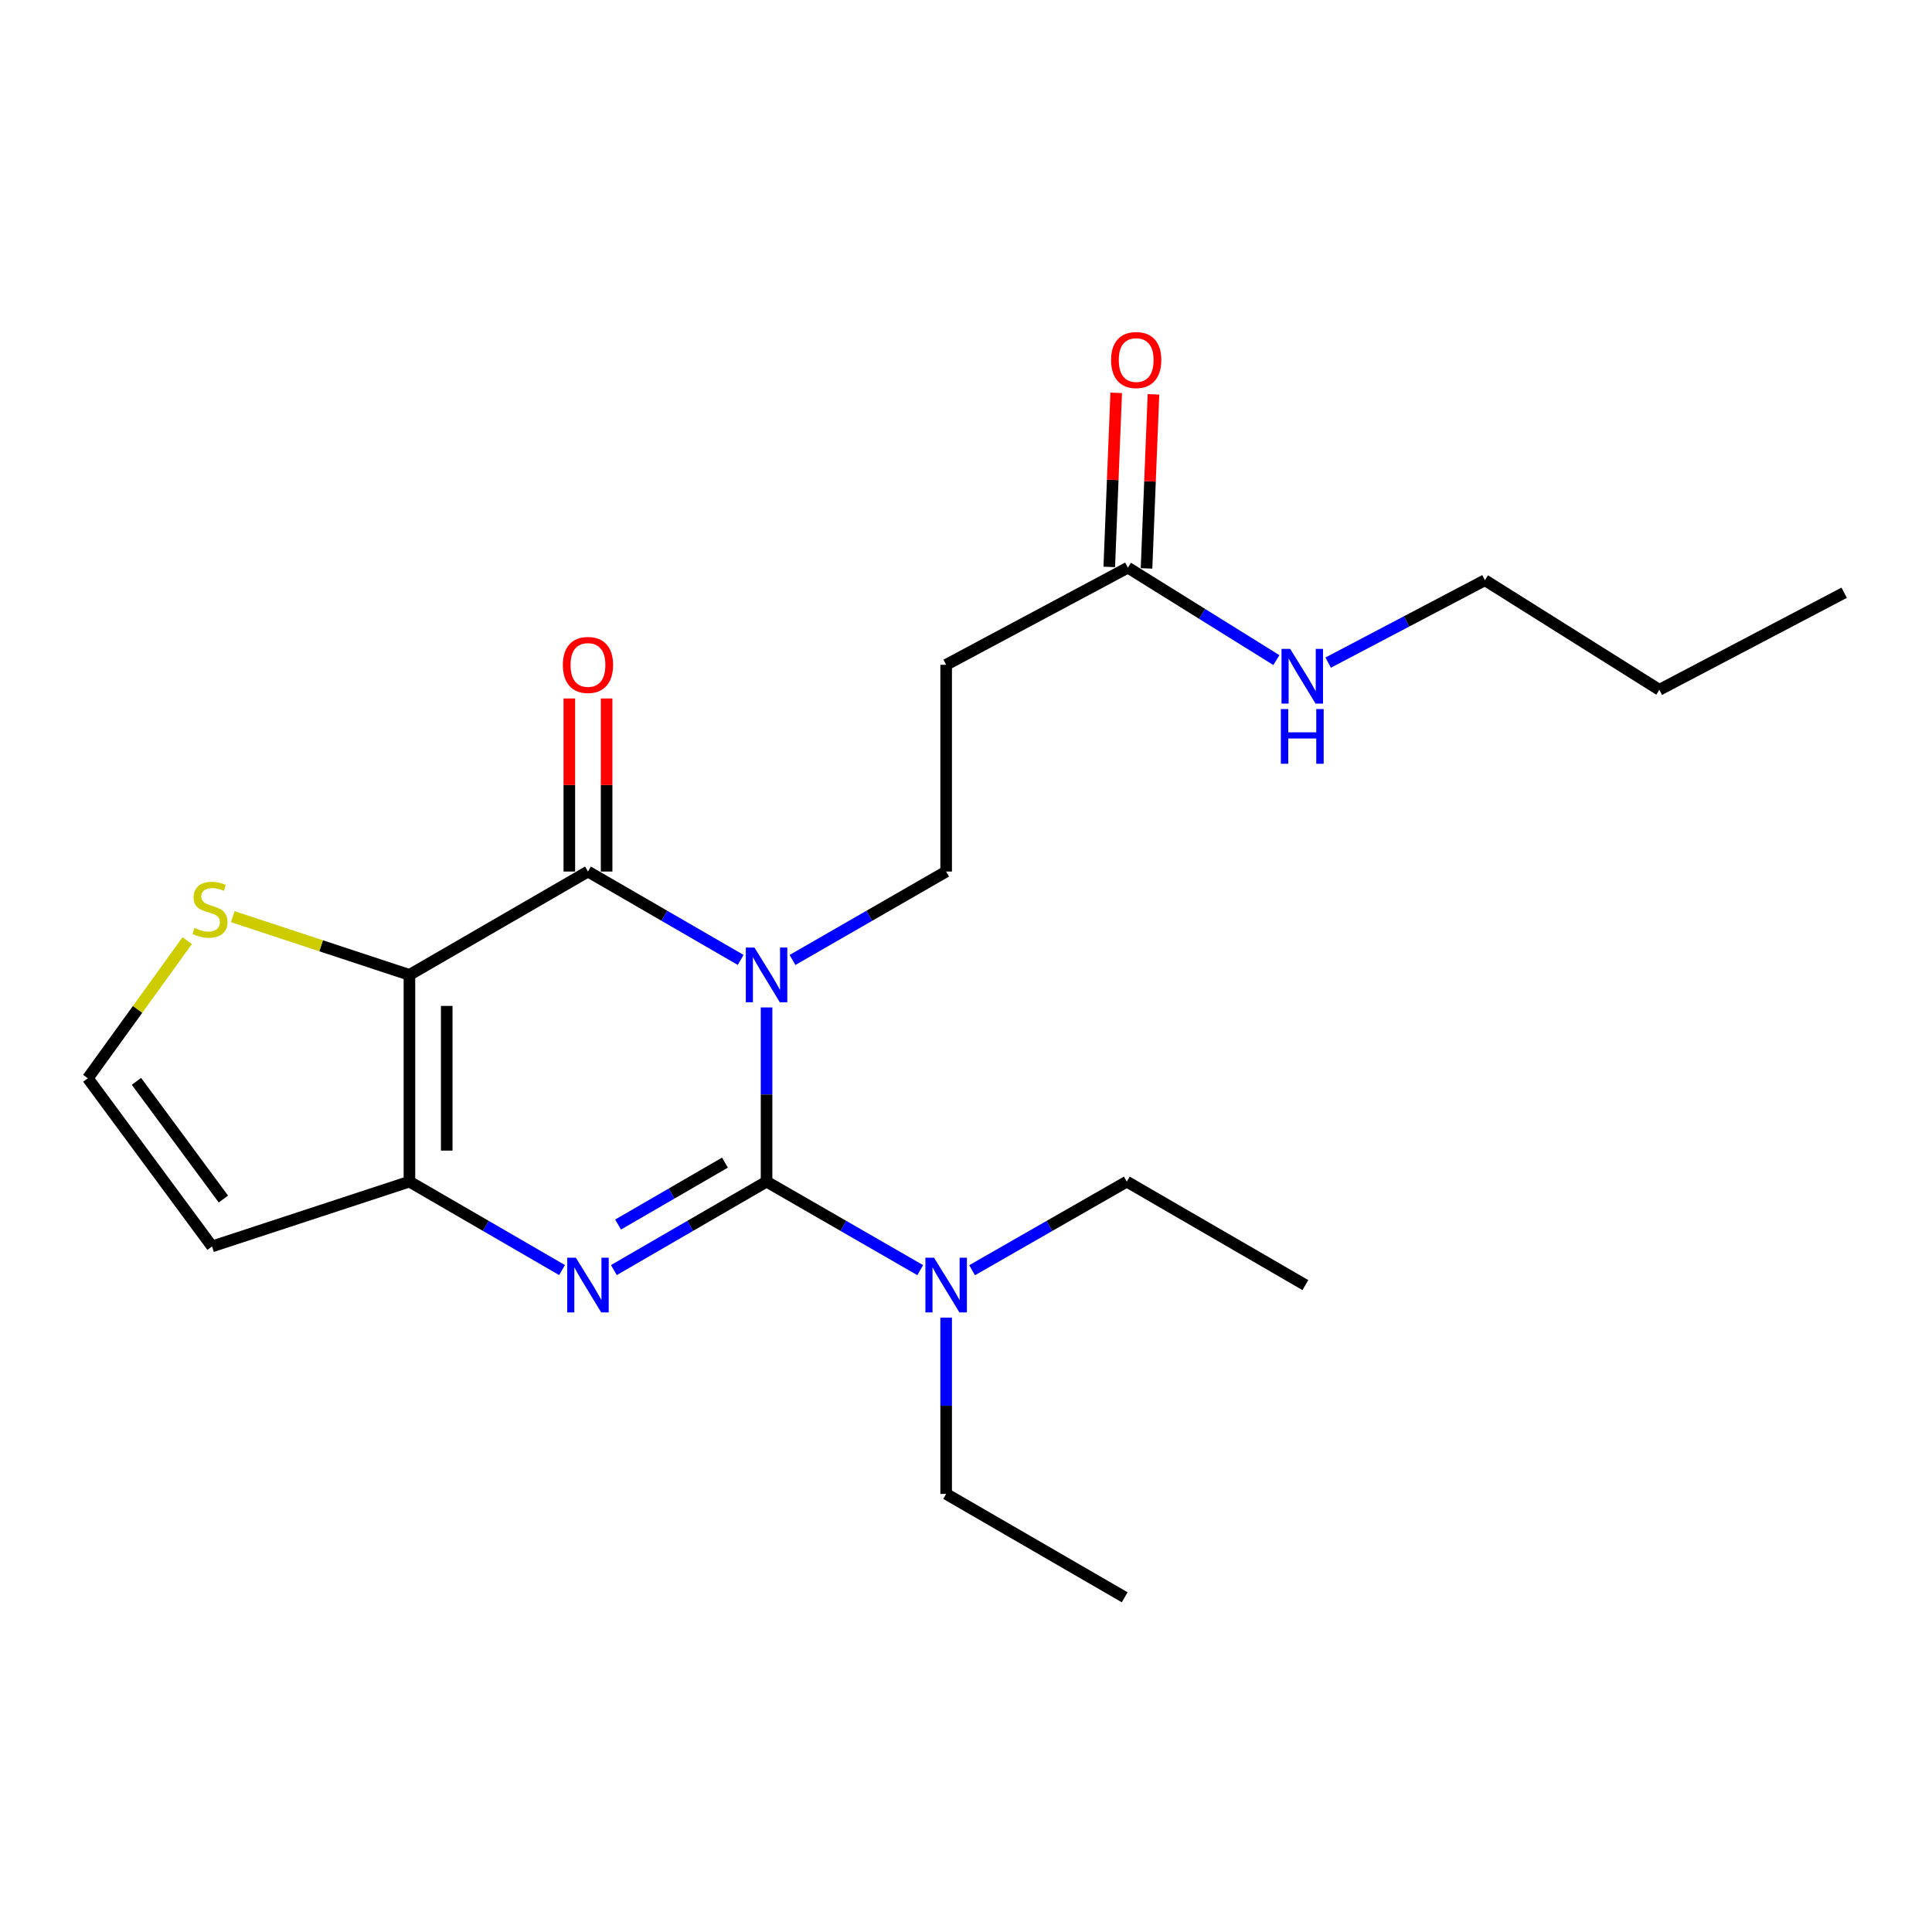 <?xml version='1.0' encoding='iso-8859-1'?>
<svg version='1.1' baseProfile='full'
              xmlns='http://www.w3.org/2000/svg'
                      xmlns:rdkit='http://www.rdkit.org/xml'
                      xmlns:xlink='http://www.w3.org/1999/xlink'
                  xml:space='preserve'
width='1000px' height='1000px' viewBox='0 0 1000 1000'>
<!-- END OF HEADER -->
<rect style='opacity:1.0;fill:#FFFFFF;stroke:none' width='1000' height='1000' x='0' y='0'> </rect>
<path class='bond-0' d='M 396.771,521.446 L 396.771,566.525' style='fill:none;fill-rule:evenodd;stroke:#0000FF;stroke-width:6px;stroke-linecap:butt;stroke-linejoin:miter;stroke-opacity:1' />
<path class='bond-0' d='M 396.771,566.525 L 396.771,611.604' style='fill:none;fill-rule:evenodd;stroke:#000000;stroke-width:6px;stroke-linecap:butt;stroke-linejoin:miter;stroke-opacity:1' />
<path class='bond-1' d='M 383.361,496.85 L 343.846,473.979' style='fill:none;fill-rule:evenodd;stroke:#0000FF;stroke-width:6px;stroke-linecap:butt;stroke-linejoin:miter;stroke-opacity:1' />
<path class='bond-1' d='M 343.846,473.979 L 304.331,451.109' style='fill:none;fill-rule:evenodd;stroke:#000000;stroke-width:6px;stroke-linecap:butt;stroke-linejoin:miter;stroke-opacity:1' />
<path class='bond-5' d='M 410.193,496.886 L 449.96,473.998' style='fill:none;fill-rule:evenodd;stroke:#0000FF;stroke-width:6px;stroke-linecap:butt;stroke-linejoin:miter;stroke-opacity:1' />
<path class='bond-5' d='M 449.96,473.998 L 489.726,451.109' style='fill:none;fill-rule:evenodd;stroke:#000000;stroke-width:6px;stroke-linecap:butt;stroke-linejoin:miter;stroke-opacity:1' />
<path class='bond-3' d='M 396.771,611.604 L 357.256,634.497' style='fill:none;fill-rule:evenodd;stroke:#000000;stroke-width:6px;stroke-linecap:butt;stroke-linejoin:miter;stroke-opacity:1' />
<path class='bond-3' d='M 357.256,634.497 L 317.742,657.39' style='fill:none;fill-rule:evenodd;stroke:#0000FF;stroke-width:6px;stroke-linecap:butt;stroke-linejoin:miter;stroke-opacity:1' />
<path class='bond-3' d='M 375.24,601.769 L 347.58,617.794' style='fill:none;fill-rule:evenodd;stroke:#000000;stroke-width:6px;stroke-linecap:butt;stroke-linejoin:miter;stroke-opacity:1' />
<path class='bond-3' d='M 347.58,617.794 L 319.919,633.819' style='fill:none;fill-rule:evenodd;stroke:#0000FF;stroke-width:6px;stroke-linecap:butt;stroke-linejoin:miter;stroke-opacity:1' />
<path class='bond-8' d='M 396.771,611.604 L 436.538,634.515' style='fill:none;fill-rule:evenodd;stroke:#000000;stroke-width:6px;stroke-linecap:butt;stroke-linejoin:miter;stroke-opacity:1' />
<path class='bond-8' d='M 436.538,634.515 L 476.304,657.426' style='fill:none;fill-rule:evenodd;stroke:#0000FF;stroke-width:6px;stroke-linecap:butt;stroke-linejoin:miter;stroke-opacity:1' />
<path class='bond-2' d='M 304.331,451.109 L 211.922,504.611' style='fill:none;fill-rule:evenodd;stroke:#000000;stroke-width:6px;stroke-linecap:butt;stroke-linejoin:miter;stroke-opacity:1' />
<path class='bond-12' d='M 313.982,451.109 L 313.982,406.32' style='fill:none;fill-rule:evenodd;stroke:#000000;stroke-width:6px;stroke-linecap:butt;stroke-linejoin:miter;stroke-opacity:1' />
<path class='bond-12' d='M 313.982,406.32 L 313.982,361.53' style='fill:none;fill-rule:evenodd;stroke:#FF0000;stroke-width:6px;stroke-linecap:butt;stroke-linejoin:miter;stroke-opacity:1' />
<path class='bond-12' d='M 294.679,451.109 L 294.679,406.32' style='fill:none;fill-rule:evenodd;stroke:#000000;stroke-width:6px;stroke-linecap:butt;stroke-linejoin:miter;stroke-opacity:1' />
<path class='bond-12' d='M 294.679,406.32 L 294.679,361.53' style='fill:none;fill-rule:evenodd;stroke:#FF0000;stroke-width:6px;stroke-linecap:butt;stroke-linejoin:miter;stroke-opacity:1' />
<path class='bond-4' d='M 211.922,504.611 L 211.922,611.604' style='fill:none;fill-rule:evenodd;stroke:#000000;stroke-width:6px;stroke-linecap:butt;stroke-linejoin:miter;stroke-opacity:1' />
<path class='bond-4' d='M 231.226,520.66 L 231.226,595.555' style='fill:none;fill-rule:evenodd;stroke:#000000;stroke-width:6px;stroke-linecap:butt;stroke-linejoin:miter;stroke-opacity:1' />
<path class='bond-6' d='M 211.922,504.611 L 166.202,489.537' style='fill:none;fill-rule:evenodd;stroke:#000000;stroke-width:6px;stroke-linecap:butt;stroke-linejoin:miter;stroke-opacity:1' />
<path class='bond-6' d='M 166.202,489.537 L 120.481,474.463' style='fill:none;fill-rule:evenodd;stroke:#CCCC00;stroke-width:6px;stroke-linecap:butt;stroke-linejoin:miter;stroke-opacity:1' />
<path class='bond-22' d='M 290.921,657.387 L 251.422,634.496' style='fill:none;fill-rule:evenodd;stroke:#0000FF;stroke-width:6px;stroke-linecap:butt;stroke-linejoin:miter;stroke-opacity:1' />
<path class='bond-22' d='M 251.422,634.496 L 211.922,611.604' style='fill:none;fill-rule:evenodd;stroke:#000000;stroke-width:6px;stroke-linecap:butt;stroke-linejoin:miter;stroke-opacity:1' />
<path class='bond-7' d='M 211.922,611.604 L 109.745,645.148' style='fill:none;fill-rule:evenodd;stroke:#000000;stroke-width:6px;stroke-linecap:butt;stroke-linejoin:miter;stroke-opacity:1' />
<path class='bond-9' d='M 489.726,451.109 L 489.726,344.095' style='fill:none;fill-rule:evenodd;stroke:#000000;stroke-width:6px;stroke-linecap:butt;stroke-linejoin:miter;stroke-opacity:1' />
<path class='bond-11' d='M 96.903,486.882 L 71.179,522.497' style='fill:none;fill-rule:evenodd;stroke:#CCCC00;stroke-width:6px;stroke-linecap:butt;stroke-linejoin:miter;stroke-opacity:1' />
<path class='bond-11' d='M 71.179,522.497 L 45.455,558.113' style='fill:none;fill-rule:evenodd;stroke:#000000;stroke-width:6px;stroke-linecap:butt;stroke-linejoin:miter;stroke-opacity:1' />
<path class='bond-23' d='M 109.745,645.148 L 45.455,558.113' style='fill:none;fill-rule:evenodd;stroke:#000000;stroke-width:6px;stroke-linecap:butt;stroke-linejoin:miter;stroke-opacity:1' />
<path class='bond-23' d='M 115.628,620.624 L 70.625,559.699' style='fill:none;fill-rule:evenodd;stroke:#000000;stroke-width:6px;stroke-linecap:butt;stroke-linejoin:miter;stroke-opacity:1' />
<path class='bond-15' d='M 503.16,657.465 L 543.194,634.534' style='fill:none;fill-rule:evenodd;stroke:#0000FF;stroke-width:6px;stroke-linecap:butt;stroke-linejoin:miter;stroke-opacity:1' />
<path class='bond-15' d='M 543.194,634.534 L 583.229,611.604' style='fill:none;fill-rule:evenodd;stroke:#000000;stroke-width:6px;stroke-linecap:butt;stroke-linejoin:miter;stroke-opacity:1' />
<path class='bond-16' d='M 489.726,682.021 L 489.726,727.634' style='fill:none;fill-rule:evenodd;stroke:#0000FF;stroke-width:6px;stroke-linecap:butt;stroke-linejoin:miter;stroke-opacity:1' />
<path class='bond-16' d='M 489.726,727.634 L 489.726,773.246' style='fill:none;fill-rule:evenodd;stroke:#000000;stroke-width:6px;stroke-linecap:butt;stroke-linejoin:miter;stroke-opacity:1' />
<path class='bond-10' d='M 489.726,344.095 L 583.797,293.821' style='fill:none;fill-rule:evenodd;stroke:#000000;stroke-width:6px;stroke-linecap:butt;stroke-linejoin:miter;stroke-opacity:1' />
<path class='bond-13' d='M 593.441,294.206 L 595.238,249.156' style='fill:none;fill-rule:evenodd;stroke:#000000;stroke-width:6px;stroke-linecap:butt;stroke-linejoin:miter;stroke-opacity:1' />
<path class='bond-13' d='M 595.238,249.156 L 597.034,204.106' style='fill:none;fill-rule:evenodd;stroke:#FF0000;stroke-width:6px;stroke-linecap:butt;stroke-linejoin:miter;stroke-opacity:1' />
<path class='bond-13' d='M 574.153,293.436 L 575.95,248.386' style='fill:none;fill-rule:evenodd;stroke:#000000;stroke-width:6px;stroke-linecap:butt;stroke-linejoin:miter;stroke-opacity:1' />
<path class='bond-13' d='M 575.95,248.386 L 577.747,203.337' style='fill:none;fill-rule:evenodd;stroke:#FF0000;stroke-width:6px;stroke-linecap:butt;stroke-linejoin:miter;stroke-opacity:1' />
<path class='bond-14' d='M 583.797,293.821 L 622.224,317.747' style='fill:none;fill-rule:evenodd;stroke:#000000;stroke-width:6px;stroke-linecap:butt;stroke-linejoin:miter;stroke-opacity:1' />
<path class='bond-14' d='M 622.224,317.747 L 660.652,341.673' style='fill:none;fill-rule:evenodd;stroke:#0000FF;stroke-width:6px;stroke-linecap:butt;stroke-linejoin:miter;stroke-opacity:1' />
<path class='bond-17' d='M 687.46,342.966 L 728.032,321.643' style='fill:none;fill-rule:evenodd;stroke:#0000FF;stroke-width:6px;stroke-linecap:butt;stroke-linejoin:miter;stroke-opacity:1' />
<path class='bond-17' d='M 728.032,321.643 L 768.603,300.32' style='fill:none;fill-rule:evenodd;stroke:#000000;stroke-width:6px;stroke-linecap:butt;stroke-linejoin:miter;stroke-opacity:1' />
<path class='bond-20' d='M 583.229,611.604 L 675.658,665.159' style='fill:none;fill-rule:evenodd;stroke:#000000;stroke-width:6px;stroke-linecap:butt;stroke-linejoin:miter;stroke-opacity:1' />
<path class='bond-19' d='M 489.726,773.246 L 582.135,826.748' style='fill:none;fill-rule:evenodd;stroke:#000000;stroke-width:6px;stroke-linecap:butt;stroke-linejoin:miter;stroke-opacity:1' />
<path class='bond-18' d='M 768.603,300.32 L 858.877,357.039' style='fill:none;fill-rule:evenodd;stroke:#000000;stroke-width:6px;stroke-linecap:butt;stroke-linejoin:miter;stroke-opacity:1' />
<path class='bond-21' d='M 858.877,357.039 L 954.545,306.797' style='fill:none;fill-rule:evenodd;stroke:#000000;stroke-width:6px;stroke-linecap:butt;stroke-linejoin:miter;stroke-opacity:1' />
<path  class='atom-0' d='M 390.511 490.451
L 399.791 505.451
Q 400.711 506.931, 402.191 509.611
Q 403.671 512.291, 403.751 512.451
L 403.751 490.451
L 407.511 490.451
L 407.511 518.771
L 403.631 518.771
L 393.671 502.371
Q 392.511 500.451, 391.271 498.251
Q 390.071 496.051, 389.711 495.371
L 389.711 518.771
L 386.031 518.771
L 386.031 490.451
L 390.511 490.451
' fill='#0000FF'/>
<path  class='atom-4' d='M 298.071 650.999
L 307.351 665.999
Q 308.271 667.479, 309.751 670.159
Q 311.231 672.839, 311.311 672.999
L 311.311 650.999
L 315.071 650.999
L 315.071 679.319
L 311.191 679.319
L 301.231 662.919
Q 300.071 660.999, 298.831 658.799
Q 297.631 656.599, 297.271 655.919
L 297.271 679.319
L 293.591 679.319
L 293.591 650.999
L 298.071 650.999
' fill='#0000FF'/>
<path  class='atom-7' d='M 100.683 480.293
Q 101.003 480.413, 102.323 480.973
Q 103.643 481.533, 105.083 481.893
Q 106.563 482.213, 108.003 482.213
Q 110.683 482.213, 112.243 480.933
Q 113.803 479.613, 113.803 477.333
Q 113.803 475.773, 113.003 474.813
Q 112.243 473.853, 111.043 473.333
Q 109.843 472.813, 107.843 472.213
Q 105.323 471.453, 103.803 470.733
Q 102.323 470.013, 101.243 468.493
Q 100.203 466.973, 100.203 464.413
Q 100.203 460.853, 102.603 458.653
Q 105.043 456.453, 109.843 456.453
Q 113.123 456.453, 116.843 458.013
L 115.923 461.093
Q 112.523 459.693, 109.963 459.693
Q 107.203 459.693, 105.683 460.853
Q 104.163 461.973, 104.203 463.933
Q 104.203 465.453, 104.963 466.373
Q 105.763 467.293, 106.883 467.813
Q 108.043 468.333, 109.963 468.933
Q 112.523 469.733, 114.043 470.533
Q 115.563 471.333, 116.643 472.973
Q 117.763 474.573, 117.763 477.333
Q 117.763 481.253, 115.123 483.373
Q 112.523 485.453, 108.163 485.453
Q 105.643 485.453, 103.723 484.893
Q 101.843 484.373, 99.603 483.453
L 100.683 480.293
' fill='#CCCC00'/>
<path  class='atom-9' d='M 483.466 650.999
L 492.746 665.999
Q 493.666 667.479, 495.146 670.159
Q 496.626 672.839, 496.706 672.999
L 496.706 650.999
L 500.466 650.999
L 500.466 679.319
L 496.586 679.319
L 486.626 662.919
Q 485.466 660.999, 484.226 658.799
Q 483.026 656.599, 482.666 655.919
L 482.666 679.319
L 478.986 679.319
L 478.986 650.999
L 483.466 650.999
' fill='#0000FF'/>
<path  class='atom-13' d='M 291.331 344.175
Q 291.331 337.375, 294.691 333.575
Q 298.051 329.775, 304.331 329.775
Q 310.611 329.775, 313.971 333.575
Q 317.331 337.375, 317.331 344.175
Q 317.331 351.055, 313.931 354.975
Q 310.531 358.855, 304.331 358.855
Q 298.091 358.855, 294.691 354.975
Q 291.331 351.095, 291.331 344.175
M 304.331 355.655
Q 308.651 355.655, 310.971 352.775
Q 313.331 349.855, 313.331 344.175
Q 313.331 338.615, 310.971 335.815
Q 308.651 332.975, 304.331 332.975
Q 300.011 332.975, 297.651 335.775
Q 295.331 338.575, 295.331 344.175
Q 295.331 349.895, 297.651 352.775
Q 300.011 355.655, 304.331 355.655
' fill='#FF0000'/>
<path  class='atom-14' d='M 575.087 186.35
Q 575.087 179.55, 578.447 175.75
Q 581.807 171.95, 588.087 171.95
Q 594.367 171.95, 597.727 175.75
Q 601.087 179.55, 601.087 186.35
Q 601.087 193.23, 597.687 197.15
Q 594.287 201.03, 588.087 201.03
Q 581.847 201.03, 578.447 197.15
Q 575.087 193.27, 575.087 186.35
M 588.087 197.83
Q 592.407 197.83, 594.727 194.95
Q 597.087 192.03, 597.087 186.35
Q 597.087 180.79, 594.727 177.99
Q 592.407 175.15, 588.087 175.15
Q 583.767 175.15, 581.407 177.95
Q 579.087 180.75, 579.087 186.35
Q 579.087 192.07, 581.407 194.95
Q 583.767 197.83, 588.087 197.83
' fill='#FF0000'/>
<path  class='atom-15' d='M 667.79 335.854
L 677.07 350.854
Q 677.99 352.334, 679.47 355.014
Q 680.95 357.694, 681.03 357.854
L 681.03 335.854
L 684.79 335.854
L 684.79 364.174
L 680.91 364.174
L 670.95 347.774
Q 669.79 345.854, 668.55 343.654
Q 667.35 341.454, 666.99 340.774
L 666.99 364.174
L 663.31 364.174
L 663.31 335.854
L 667.79 335.854
' fill='#0000FF'/>
<path  class='atom-15' d='M 662.97 367.006
L 666.81 367.006
L 666.81 379.046
L 681.29 379.046
L 681.29 367.006
L 685.13 367.006
L 685.13 395.326
L 681.29 395.326
L 681.29 382.246
L 666.81 382.246
L 666.81 395.326
L 662.97 395.326
L 662.97 367.006
' fill='#0000FF'/>
</svg>
